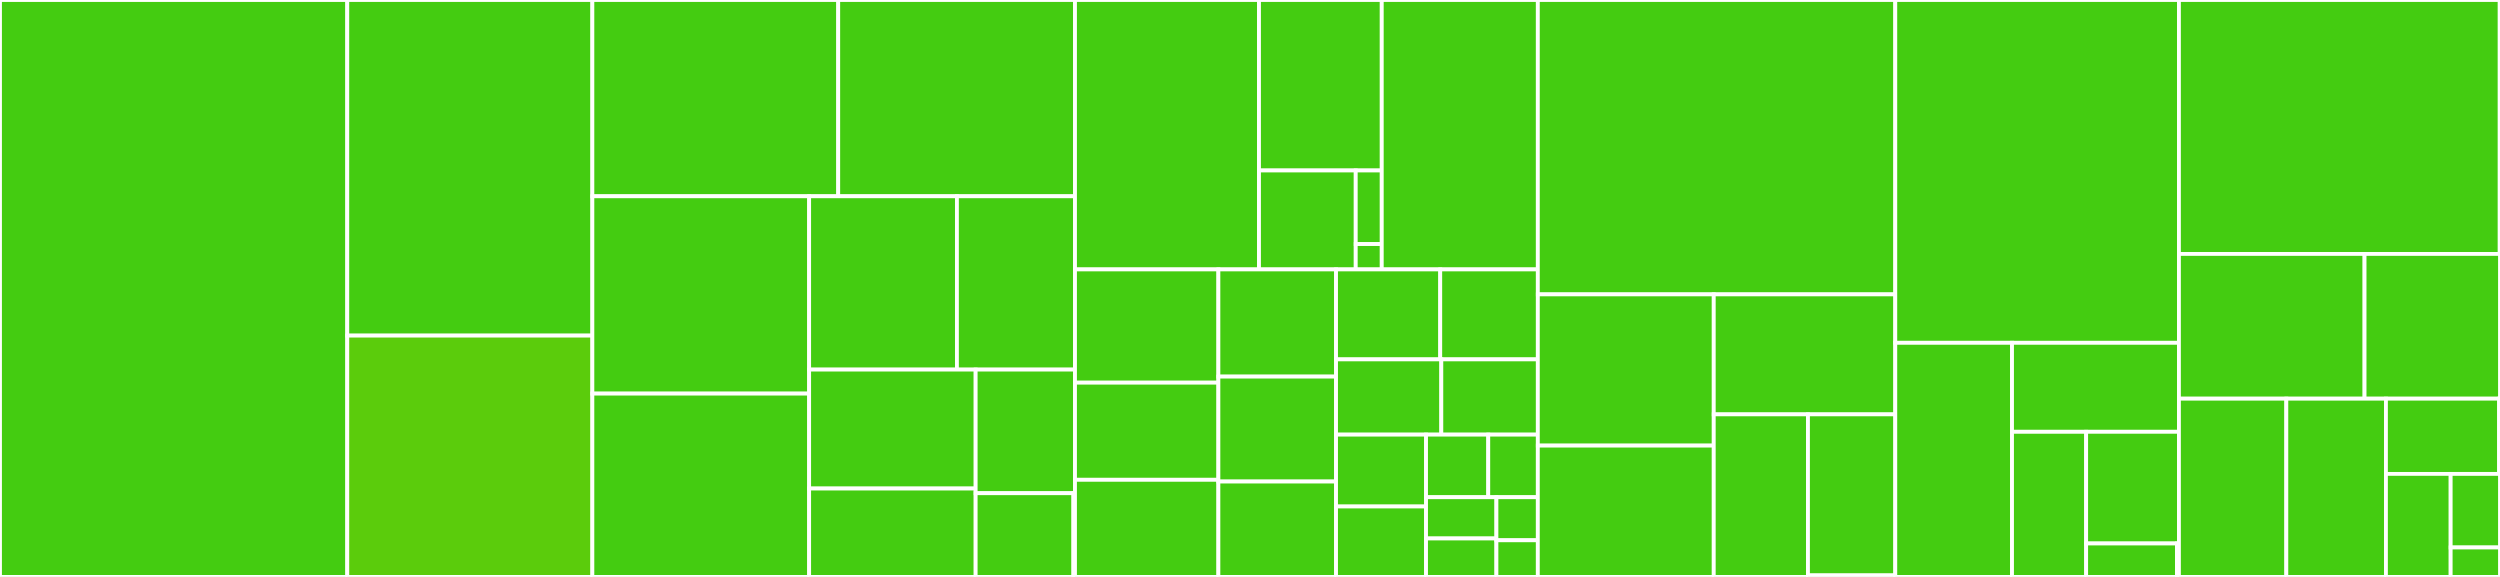 <svg baseProfile="full" width="650" height="150" viewBox="0 0 650 150" version="1.1"
xmlns="http://www.w3.org/2000/svg" xmlns:ev="http://www.w3.org/2001/xml-events"
xmlns:xlink="http://www.w3.org/1999/xlink">

<rect x="0" y="0" width="650" height="150" fill="#333333" stroke="none"/>

<style>rect.s{mask:url(#mask);}</style>
<defs>
  <pattern id="white" width="4" height="4" patternUnits="userSpaceOnUse" patternTransform="rotate(45)">
    <rect width="2" height="2" transform="translate(0,0)" fill="white"></rect>
  </pattern>
  <mask id="mask">
    <rect x="0" y="0" width="100%" height="100%" fill="url(#white)"></rect>
  </mask>
</defs>

<rect x="0" y="0" width="90.29" height="150.0" fill="#4c1" stroke="white" stroke-width="1" class=" tooltipped" data-content="uvdata/uvdata.py"><title>uvdata/uvdata.py</title></rect>
<rect x="90.29" y="0" width="63.724" height="87.255" fill="#4c1" stroke="white" stroke-width="1" class=" tooltipped" data-content="uvdata/mir_parser.py"><title>uvdata/mir_parser.py</title></rect>
<rect x="90.29" y="87.255" width="63.724" height="62.745" fill="#5bcc0c" stroke="white" stroke-width="1" class=" tooltipped" data-content="uvdata/miriad.py"><title>uvdata/miriad.py</title></rect>
<rect x="154.014" y="0" width="63.923" height="51.031" fill="#4c1" stroke="white" stroke-width="1" class=" tooltipped" data-content="uvdata/mwa_corr_fits.py"><title>uvdata/mwa_corr_fits.py</title></rect>
<rect x="217.936" y="0" width="61.561" height="51.031" fill="#4c1" stroke="white" stroke-width="1" class=" tooltipped" data-content="uvdata/mir_meta_data.py"><title>uvdata/mir_meta_data.py</title></rect>
<rect x="154.014" y="51.031" width="56.362" height="51.305" fill="#4c1" stroke="white" stroke-width="1" class=" tooltipped" data-content="uvdata/uvh5.py"><title>uvdata/uvh5.py</title></rect>
<rect x="154.014" y="102.337" width="56.362" height="47.663" fill="#4c1" stroke="white" stroke-width="1" class=" tooltipped" data-content="uvdata/uvfits.py"><title>uvdata/uvfits.py</title></rect>
<rect x="210.376" y="51.031" width="38.423" height="45.062" fill="#4c1" stroke="white" stroke-width="1" class=" tooltipped" data-content="uvdata/ms.py"><title>uvdata/ms.py</title></rect>
<rect x="248.799" y="51.031" width="30.699" height="45.062" fill="#4c1" stroke="white" stroke-width="1" class=" tooltipped" data-content="uvdata/aipy_extracts.py"><title>uvdata/aipy_extracts.py</title></rect>
<rect x="210.376" y="96.093" width="43.294" height="30.922" fill="#4c1" stroke="white" stroke-width="1" class=" tooltipped" data-content="uvdata/mir.py"><title>uvdata/mir.py</title></rect>
<rect x="210.376" y="127.015" width="43.294" height="22.985" fill="#4c1" stroke="white" stroke-width="1" class=" tooltipped" data-content="uvdata/initializers.py"><title>uvdata/initializers.py</title></rect>
<rect x="253.67" y="96.093" width="25.828" height="32.137" fill="#4c1" stroke="white" stroke-width="1" class=" tooltipped" data-content="uvdata/fhd.py"><title>uvdata/fhd.py</title></rect>
<rect x="253.67" y="128.23" width="25.418" height="21.77" fill="#4c1" stroke="white" stroke-width="1" class=" tooltipped" data-content="uvdata/corr_fits.pyx"><title>uvdata/corr_fits.pyx</title></rect>
<rect x="279.088" y="128.23" width="0.41" height="21.77" fill="#4c1" stroke="white" stroke-width="1" class=" tooltipped" data-content="uvdata/__init__.py"><title>uvdata/__init__.py</title></rect>
<rect x="279.498" y="0" width="47.842" height="70.049" fill="#4c1" stroke="white" stroke-width="1" class=" tooltipped" data-content="utils/io/ms.py"><title>utils/io/ms.py</title></rect>
<rect x="327.34" y="0" width="31.916" height="44.323" fill="#4c1" stroke="white" stroke-width="1" class=" tooltipped" data-content="utils/io/hdf5.py"><title>utils/io/hdf5.py</title></rect>
<rect x="327.34" y="44.323" width="25.151" height="25.727" fill="#4c1" stroke="white" stroke-width="1" class=" tooltipped" data-content="utils/io/fhd.py"><title>utils/io/fhd.py</title></rect>
<rect x="352.491" y="44.323" width="6.765" height="19.13" fill="#4c1" stroke="white" stroke-width="1" class=" tooltipped" data-content="utils/io/fits.py"><title>utils/io/fits.py</title></rect>
<rect x="352.491" y="63.453" width="6.765" height="6.597" fill="#4c1" stroke="white" stroke-width="1" class=" tooltipped" data-content="utils/io/antpos.py"><title>utils/io/antpos.py</title></rect>
<rect x="359.256" y="0" width="40.58" height="70.049" fill="#4c1" stroke="white" stroke-width="1" class=" tooltipped" data-content="utils/phasing.py"><title>utils/phasing.py</title></rect>
<rect x="279.498" y="70.049" width="37.284" height="29.443" fill="#4c1" stroke="white" stroke-width="1" class=" tooltipped" data-content="utils/phase_center_catalog.py"><title>utils/phase_center_catalog.py</title></rect>
<rect x="279.498" y="99.492" width="37.284" height="25.254" fill="#4c1" stroke="white" stroke-width="1" class=" tooltipped" data-content="utils/bls.py"><title>utils/bls.py</title></rect>
<rect x="279.498" y="124.746" width="37.284" height="25.254" fill="#4c1" stroke="white" stroke-width="1" class=" tooltipped" data-content="utils/uvcalibrate.py"><title>utils/uvcalibrate.py</title></rect>
<rect x="316.782" y="70.049" width="30.587" height="27.866" fill="#4c1" stroke="white" stroke-width="1" class=" tooltipped" data-content="utils/coordinates.py"><title>utils/coordinates.py</title></rect>
<rect x="316.782" y="97.915" width="30.587" height="27.282" fill="#4c1" stroke="white" stroke-width="1" class=" tooltipped" data-content="utils/bltaxis.py"><title>utils/bltaxis.py</title></rect>
<rect x="316.782" y="125.198" width="30.587" height="24.802" fill="#4c1" stroke="white" stroke-width="1" class=" tooltipped" data-content="utils/times.py"><title>utils/times.py</title></rect>
<rect x="347.369" y="70.049" width="27.092" height="23.39" fill="#4c1" stroke="white" stroke-width="1" class=" tooltipped" data-content="utils/pol.py"><title>utils/pol.py</title></rect>
<rect x="374.461" y="70.049" width="25.375" height="23.39" fill="#4c1" stroke="white" stroke-width="1" class=" tooltipped" data-content="utils/redundancy.py"><title>utils/redundancy.py</title></rect>
<rect x="347.369" y="93.439" width="27.374" height="19.562" fill="#4c1" stroke="white" stroke-width="1" class=" tooltipped" data-content="utils/frequency.py"><title>utils/frequency.py</title></rect>
<rect x="374.743" y="93.439" width="25.093" height="19.562" fill="#4c1" stroke="white" stroke-width="1" class=" tooltipped" data-content="utils/tools.py"><title>utils/tools.py</title></rect>
<rect x="347.369" y="113.002" width="23.399" height="18.69" fill="#4c1" stroke="white" stroke-width="1" class=" tooltipped" data-content="utils/coordinates.pyx"><title>utils/coordinates.pyx</title></rect>
<rect x="347.369" y="131.692" width="23.399" height="18.308" fill="#4c1" stroke="white" stroke-width="1" class=" tooltipped" data-content="utils/bls.pyx"><title>utils/bls.pyx</title></rect>
<rect x="370.768" y="113.002" width="16.179" height="16.273" fill="#4c1" stroke="white" stroke-width="1" class=" tooltipped" data-content="utils/array_collapse.py"><title>utils/array_collapse.py</title></rect>
<rect x="386.947" y="113.002" width="12.888" height="16.273" fill="#4c1" stroke="white" stroke-width="1" class=" tooltipped" data-content="utils/apply_uvflag.py"><title>utils/apply_uvflag.py</title></rect>
<rect x="370.768" y="129.275" width="18.302" height="10.728" fill="#4c1" stroke="white" stroke-width="1" class=" tooltipped" data-content="utils/phasing.pyx"><title>utils/phasing.pyx</title></rect>
<rect x="370.768" y="140.003" width="18.302" height="9.997" fill="#4c1" stroke="white" stroke-width="1" class=" tooltipped" data-content="utils/__init__.py"><title>utils/__init__.py</title></rect>
<rect x="389.07" y="129.275" width="10.766" height="11.192" fill="#4c1" stroke="white" stroke-width="1" class=" tooltipped" data-content="utils/antenna.py"><title>utils/antenna.py</title></rect>
<rect x="389.07" y="140.466" width="10.766" height="9.534" fill="#4c1" stroke="white" stroke-width="1" class=" tooltipped" data-content="utils/history.py"><title>utils/history.py</title></rect>
<rect x="399.835" y="0" width="92.938" height="76.536" fill="#4c1" stroke="white" stroke-width="1" class=" tooltipped" data-content="uvcal/uvcal.py"><title>uvcal/uvcal.py</title></rect>
<rect x="399.835" y="76.536" width="45.74" height="39.317" fill="#4c1" stroke="white" stroke-width="1" class=" tooltipped" data-content="uvcal/calfits.py"><title>uvcal/calfits.py</title></rect>
<rect x="399.835" y="115.854" width="45.74" height="34.146" fill="#4c1" stroke="white" stroke-width="1" class=" tooltipped" data-content="uvcal/calh5.py"><title>uvcal/calh5.py</title></rect>
<rect x="445.575" y="76.536" width="47.198" height="31.201" fill="#4c1" stroke="white" stroke-width="1" class=" tooltipped" data-content="uvcal/ms_cal.py"><title>uvcal/ms_cal.py</title></rect>
<rect x="445.575" y="107.737" width="24.496" height="42.263" fill="#4c1" stroke="white" stroke-width="1" class=" tooltipped" data-content="uvcal/initializers.py"><title>uvcal/initializers.py</title></rect>
<rect x="470.072" y="107.737" width="22.701" height="41.87" fill="#4c1" stroke="white" stroke-width="1" class=" tooltipped" data-content="uvcal/fhd_cal.py"><title>uvcal/fhd_cal.py</title></rect>
<rect x="470.072" y="149.607" width="22.701" height="0.393" fill="#4c1" stroke="white" stroke-width="1" class=" tooltipped" data-content="uvcal/__init__.py"><title>uvcal/__init__.py</title></rect>
<rect x="492.773" y="0" width="73.749" height="89.129" fill="#4c1" stroke="white" stroke-width="1" class=" tooltipped" data-content="uvbeam/uvbeam.py"><title>uvbeam/uvbeam.py</title></rect>
<rect x="492.773" y="89.129" width="30.35" height="60.871" fill="#4c1" stroke="white" stroke-width="1" class=" tooltipped" data-content="uvbeam/beamfits.py"><title>uvbeam/beamfits.py</title></rect>
<rect x="523.123" y="89.129" width="43.399" height="23.135" fill="#4c1" stroke="white" stroke-width="1" class=" tooltipped" data-content="uvbeam/mwa_beam.py"><title>uvbeam/mwa_beam.py</title></rect>
<rect x="523.123" y="112.264" width="19.275" height="37.736" fill="#4c1" stroke="white" stroke-width="1" class=" tooltipped" data-content="uvbeam/cst_beam.py"><title>uvbeam/cst_beam.py</title></rect>
<rect x="542.399" y="112.264" width="24.124" height="29.042" fill="#4c1" stroke="white" stroke-width="1" class=" tooltipped" data-content="uvbeam/initializers.py"><title>uvbeam/initializers.py</title></rect>
<rect x="542.399" y="141.306" width="23.611" height="8.694" fill="#4c1" stroke="white" stroke-width="1" class=" tooltipped" data-content="uvbeam/uvbeam.pyx"><title>uvbeam/uvbeam.pyx</title></rect>
<rect x="566.009" y="141.306" width="0.513" height="8.694" fill="#4c1" stroke="white" stroke-width="1" class=" tooltipped" data-content="uvbeam/__init__.py"><title>uvbeam/__init__.py</title></rect>
<rect x="566.522" y="0" width="83.41" height="66.019" fill="#4c1" stroke="white" stroke-width="1" class=" tooltipped" data-content="uvflag/uvflag.py"><title>uvflag/uvflag.py</title></rect>
<rect x="649.932" y="0" width="0.068" height="66.019" fill="#4c1" stroke="white" stroke-width="1" class=" tooltipped" data-content="uvflag/__init__.py"><title>uvflag/__init__.py</title></rect>
<rect x="566.522" y="66.019" width="48.26" height="37.634" fill="#4c1" stroke="white" stroke-width="1" class=" tooltipped" data-content="parameter.py"><title>parameter.py</title></rect>
<rect x="614.783" y="66.019" width="35.217" height="37.634" fill="#4c1" stroke="white" stroke-width="1" class=" tooltipped" data-content="telescopes.py"><title>telescopes.py</title></rect>
<rect x="566.522" y="103.653" width="27.922" height="46.347" fill="#4c1" stroke="white" stroke-width="1" class=" tooltipped" data-content="analytic_beam.py"><title>analytic_beam.py</title></rect>
<rect x="594.445" y="103.653" width="25.9" height="46.347" fill="#4c1" stroke="white" stroke-width="1" class=" tooltipped" data-content="uvbase.py"><title>uvbase.py</title></rect>
<rect x="620.345" y="103.653" width="29.427" height="19.562" fill="#4c1" stroke="white" stroke-width="1" class=" tooltipped" data-content="testing/warning_check.py"><title>testing/warning_check.py</title></rect>
<rect x="649.772" y="103.653" width="0.228" height="19.562" fill="#4c1" stroke="white" stroke-width="1" class=" tooltipped" data-content="testing/__init__.py"><title>testing/__init__.py</title></rect>
<rect x="620.345" y="123.215" width="16.827" height="26.785" fill="#4c1" stroke="white" stroke-width="1" class=" tooltipped" data-content="beam_interface.py"><title>beam_interface.py</title></rect>
<rect x="637.172" y="123.215" width="12.828" height="19.132" fill="#4c1" stroke="white" stroke-width="1" class=" tooltipped" data-content="docstrings.py"><title>docstrings.py</title></rect>
<rect x="637.172" y="142.347" width="12.828" height="7.653" fill="#4c1" stroke="white" stroke-width="1" class=" tooltipped" data-content="__init__.py"><title>__init__.py</title></rect>
</svg>